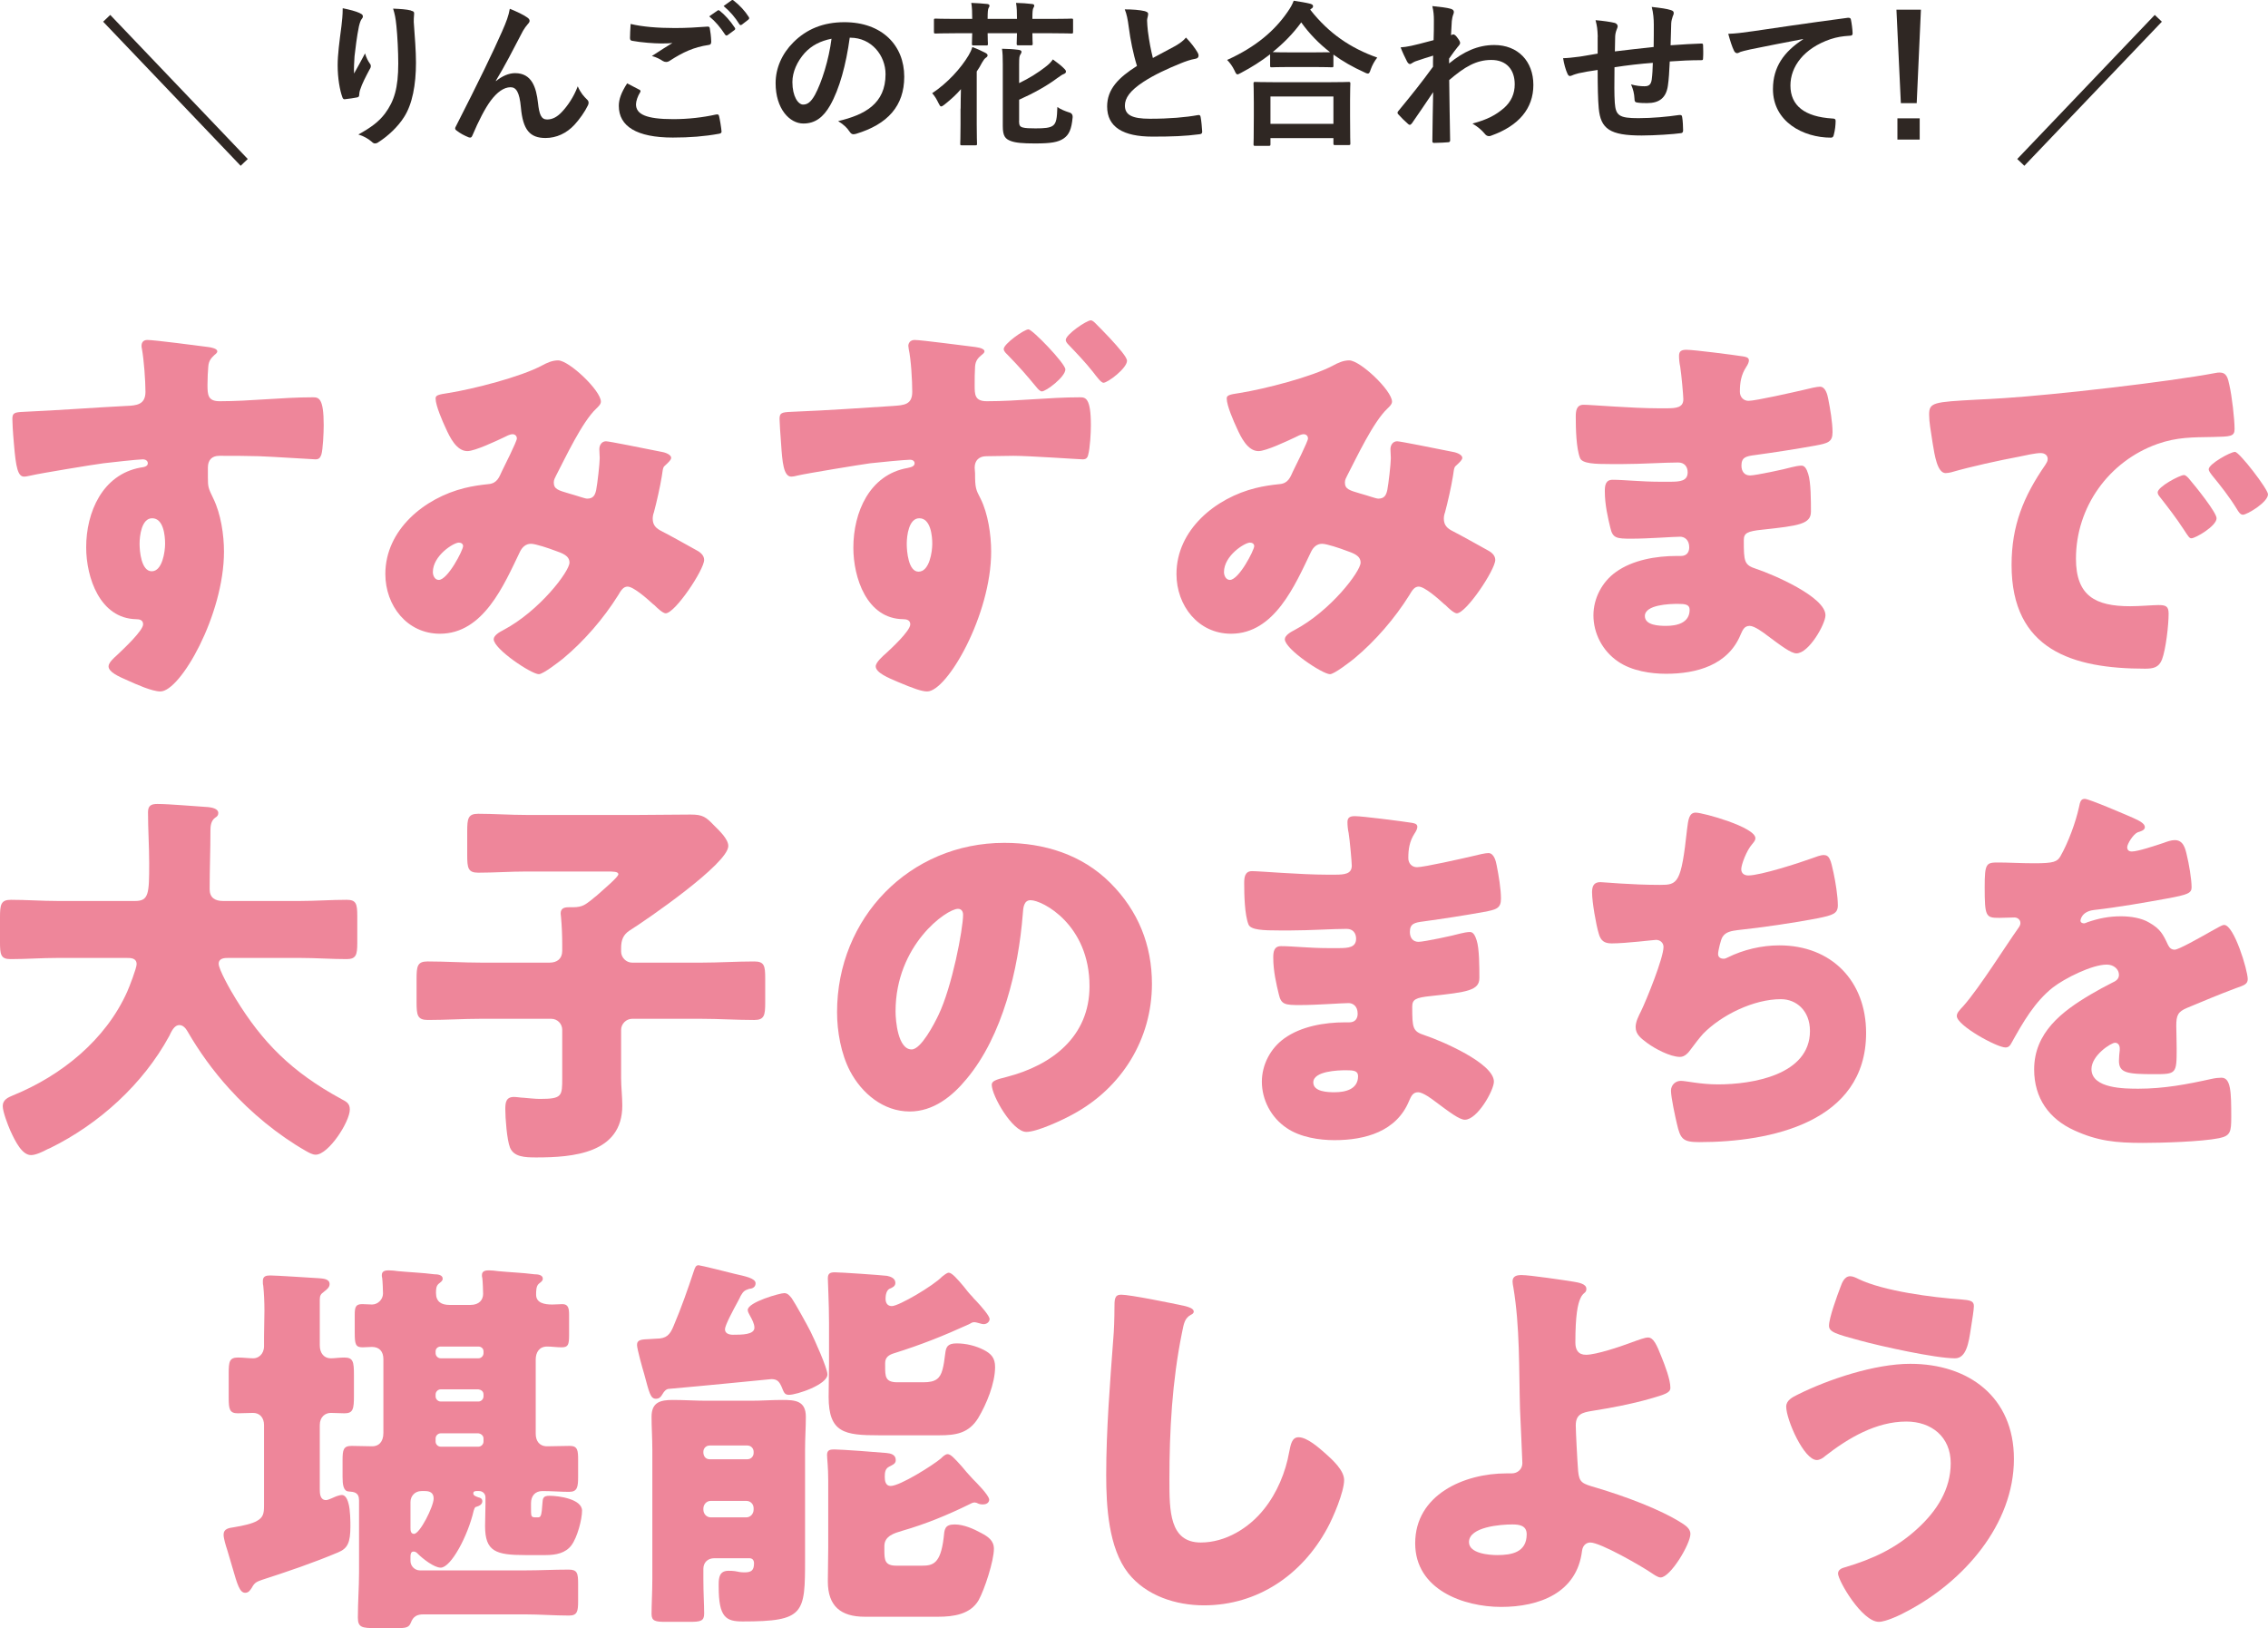 <?xml version="1.0" encoding="UTF-8"?>
<svg id="_レイヤー_1" data-name="レイヤー_1" xmlns="http://www.w3.org/2000/svg" version="1.1" viewBox="0 0 462.13 331.65">
  <!-- Generator: Adobe Illustrator 29.2.1, SVG Export Plug-In . SVG Version: 2.1.0 Build 116)  -->
  <defs>
    <style>
      .st0 {
        fill: #2f2723;
      }

      .st1 {
        fill: #ee869a;
      }

      .st2 {
        fill: none;
        stroke: #2f2723;
        stroke-miterlimit: 10;
        stroke-width: 2px;
      }
    </style>
  </defs>
  <g>
    <path class="st0" d="M73.33,2.7c.42.16.61.35.61.64,0,.19-.06.32-.22.51-.22.26-.38.7-.58,1.5-.45,2.18-.7,4.45-.9,6.11-.06,1.15-.16,2.37-.1,3.52.7-1.25,1.38-2.46,2.24-4.1.29.96.61,1.54.99,2.08.16.19.19.35.19.51,0,.26-.13.51-.32.8-.7,1.34-1.44,2.69-1.89,4.1-.1.29-.13.58-.16.96,0,.32-.13.45-.42.51-.38.1-1.76.29-2.56.38-.22.03-.38-.19-.45-.42-.51-1.38-.96-3.84-.96-6.5,0-2.14.35-4.77.77-7.97.13-1.12.26-2.21.26-3.65,1.44.29,2.66.61,3.49.99ZM83.73,2.16c.64.16.7.32.64.86-.06.45-.06,1.02-.06,1.47.22,3.04.45,5.95.45,8.26,0,4.54-.74,8.48-2.43,11.1-1.25,1.98-3.26,3.87-5.28,5.15-.22.16-.45.22-.64.22-.22,0-.42-.1-.67-.35-.7-.61-1.7-1.18-2.72-1.47,2.59-1.44,4.16-2.59,5.44-4.29,1.86-2.53,2.69-5.15,2.69-10.21,0-2.27-.16-5.6-.38-7.65-.16-1.57-.32-2.37-.67-3.49,1.41.06,2.72.13,3.65.38Z"/>
    <path class="st0" d="M101.05,16.53c1.28-1.06,2.66-1.63,3.9-1.63,3.46,0,4.32,2.98,4.67,6.05.26,2.34.64,3.39,1.86,3.39,1.15,0,2.11-.58,3.01-1.54,1.12-1.18,2.43-3.04,3.23-5.22.64,1.44,1.28,2.08,1.86,2.66.26.22.35.45.35.67,0,.19-.03.35-.13.54-.64,1.34-1.7,2.82-2.75,3.97-1.6,1.73-3.68,2.69-5.89,2.69-3.23,0-4.61-1.7-5.02-6.21-.29-3.2-.99-4.13-2.11-4.13-1.38,0-2.75,1.02-4.03,2.72-1.15,1.54-2.5,4.16-3.74,7.1-.19.45-.35.51-.77.38-.86-.35-1.73-.8-2.46-1.38-.19-.13-.29-.29-.29-.42s.06-.29.16-.45c4.67-9.15,7.62-15.26,9.38-19.26.93-2.11,1.34-3.23,1.6-4.67,1.5.61,2.72,1.18,3.58,1.79.29.19.45.42.45.67,0,.19-.13.42-.35.64-.38.42-.7.9-.99,1.38-2.05,3.94-3.78,7.3-5.54,10.18l.03.06Z"/>
    <path class="st0" d="M130.26,18.25c.29.16.32.32.16.58-.48.74-.83,1.79-.83,2.43,0,2.02,2.08,3.01,7.58,3.01,3.1,0,6.05-.35,8.67-.93.45-.1.61,0,.67.29.16.61.45,2.34.51,3.14.03.29-.16.42-.54.48-2.98.54-5.92.77-9.38.77-7.39,0-11.01-2.3-11.01-6.46,0-1.31.48-2.69,1.7-4.58.83.42,1.63.83,2.46,1.28ZM137.49,5.71c2.34,0,4.61-.13,6.66-.29.32-.03.45.1.48.35.13.74.26,1.63.29,2.72,0,.45-.16.64-.54.67-3.04.45-5.25,1.5-7.84,3.17-.26.19-.54.29-.8.29-.22,0-.45-.06-.67-.19-.64-.42-1.31-.77-2.24-1.02,1.66-1.09,3.07-1.98,4.19-2.66-.7.1-1.7.1-2.34.1-1.31,0-4.06-.19-5.89-.54-.29-.06-.42-.19-.42-.58,0-.77.06-1.7.13-2.85,2.43.58,5.5.83,8.99.83ZM146.2,2.16c.16-.13.29-.1.48.06.99.77,2.14,2.05,3.04,3.42.13.19.13.35-.1.51l-1.34.99c-.22.16-.38.13-.54-.1-.96-1.47-1.98-2.69-3.23-3.71l1.7-1.18ZM149.04.08c.19-.13.29-.1.48.06,1.18.9,2.34,2.18,3.04,3.3.13.19.16.38-.1.58l-1.28.99c-.26.19-.42.1-.54-.1-.86-1.38-1.89-2.59-3.2-3.68l1.6-1.15Z"/>
    <path class="st0" d="M173.14,7.69c-.74,5.44-2.08,10.43-4,13.79-1.38,2.4-3.04,3.68-5.44,3.68-2.82,0-5.66-3.01-5.66-8.22,0-3.07,1.31-6.02,3.62-8.32,2.69-2.69,6.08-4.1,10.4-4.1,7.68,0,12.19,4.74,12.19,11.1,0,5.95-3.36,9.7-9.85,11.65-.67.19-.96.06-1.38-.58-.35-.54-1.02-1.28-2.24-2.02,5.41-1.28,9.66-3.52,9.66-9.57,0-3.81-2.88-7.42-7.17-7.42h-.13ZM163.96,10.8c-1.54,1.73-2.5,3.87-2.5,5.92,0,2.94,1.18,4.58,2.18,4.58.83,0,1.54-.42,2.4-1.95,1.41-2.59,2.85-7.2,3.39-11.46-2.24.45-4.03,1.34-5.47,2.91Z"/>
    <path class="st0" d="M195.74,22.13c0-1.28.03-2.66.06-3.97-.9,1.06-1.98,2.05-3.3,3.1-.35.26-.54.42-.74.42-.16,0-.29-.19-.48-.58-.48-.99-.86-1.6-1.34-2.11,3.14-2.08,5.86-5.09,7.42-7.71.32-.54.54-.99.77-1.7,1.12.42,1.82.77,2.59,1.15.35.19.51.32.51.54s-.13.35-.38.51c-.22.16-.45.45-.74.96-.32.64-.7,1.25-1.09,1.82v10.78c0,2.53.06,3.74.06,3.94,0,.29-.03.32-.38.32h-2.69c-.32,0-.35-.03-.35-.32,0-.22.06-1.41.06-3.94v-3.23ZM198.1,3.85c0-1.28-.03-2.34-.19-3.26,1.18.03,2.27.13,3.23.22.29.03.48.13.48.35,0,.16-.06.29-.19.48-.13.22-.19.86-.19,2.05v.16h5.98v-.06c0-1.25-.03-2.27-.19-3.2,1.18.03,2.27.1,3.23.22.29.03.48.1.48.35,0,.16-.06.26-.19.48s-.19.83-.19,2.02v.19h3.97c2.85,0,3.81-.06,4-.06.29,0,.32.03.32.32v2.34c0,.35-.03.38-.32.38-.19,0-1.15-.06-4-.06h-3.97c0,1.31.06,1.95.06,2.11,0,.32-.03.35-.35.35h-2.56c-.32,0-.35-.03-.35-.35,0-.19.03-.8.06-2.11h-5.98c0,1.31.06,1.95.06,2.11,0,.35-.03.38-.35.38h-2.56c-.32,0-.35-.03-.35-.38,0-.16.03-.8.06-2.11h-3.42c-2.85,0-3.84.06-4.03.06-.32,0-.35-.03-.35-.38v-2.34c0-.29.03-.32.35-.32.19,0,1.18.06,4.03.06h3.42ZM207.64,24.62c0,.93.19,1.18.74,1.34.54.16,1.47.19,2.62.19,1.82,0,2.91-.1,3.52-.54.74-.51.86-1.6.93-3.81.67.48,1.57.83,2.37,1.09q.8.19.74,1.02c-.22,2.43-.74,3.55-1.82,4.29-1.12.77-2.62,1.02-5.82,1.02-2.56,0-4-.13-4.99-.51-1.06-.42-1.6-.93-1.6-3.01v-12.67c0-1.38-.03-2.24-.16-3.1,1.25.03,2.14.06,3.36.22.42.06.61.19.61.38,0,.26-.1.35-.26.64s-.22.54-.22,1.95v3.81c2.05-.99,3.9-2.14,5.44-3.36.67-.51,1.09-.96,1.44-1.47,1.02.74,1.79,1.34,2.37,1.95.22.22.29.35.29.54,0,.22-.13.35-.42.48-.35.13-.58.29-1.38.86-2.05,1.54-4.8,3.07-7.74,4.38v4.29Z"/>
    <path class="st0" d="M233.37,2.32c.38.1.58.26.58.51,0,.45-.22.9-.22,1.34,0,.64.1,1.41.16,2.14.29,2.24.61,3.84,1.02,5.5,1.6-.86,2.75-1.47,4.54-2.43.93-.54,1.7-1.09,2.21-1.73,1.02,1.06,1.86,2.18,2.34,3.01.13.19.22.45.22.67,0,.32-.19.58-.64.64-.96.16-2.05.54-3.07.96-2.75,1.12-5.31,2.3-7.52,3.74-2.78,1.82-3.78,3.33-3.78,4.83,0,1.89,1.41,2.69,5.09,2.69,4.03,0,7.3-.29,9.76-.74.35-.06.51,0,.58.38.16.86.26,2.02.32,2.98.03.35-.19.51-.58.54-2.91.38-5.47.48-9.54.48-6.05,0-9.25-1.98-9.25-6.14,0-3.55,2.34-5.89,6.08-8.26-.77-2.46-1.34-5.34-1.66-7.81-.22-1.7-.45-2.82-.83-3.71,1.54,0,3.01.1,4.19.38Z"/>
    <path class="st0" d="M258.81,11.05c-1.86,1.44-3.84,2.69-5.92,3.78-.38.19-.58.32-.74.32-.22,0-.35-.22-.61-.8-.42-.86-.93-1.57-1.5-2.14,5.89-2.66,9.7-5.98,12.32-9.79.58-.83.93-1.44,1.25-2.27,1.25.19,2.43.38,3.36.61.38.13.58.22.58.51,0,.16-.06.32-.32.48-.1.06-.19.13-.26.22,3.81,4.86,8.25,7.84,13.66,9.76-.54.67-1.02,1.54-1.34,2.43-.19.61-.32.83-.58.83-.16,0-.42-.1-.77-.29-2.27-1.02-4.35-2.21-6.24-3.58v2.24c0,.32-.03.35-.35.35-.19,0-1.06-.06-3.62-.06h-4.96c-2.56,0-3.39.06-3.62.06-.32,0-.35-.03-.35-.35v-2.3ZM255.77,29.71c-.32,0-.35-.03-.35-.35,0-.19.06-1.06.06-5.7v-2.75c0-2.75-.06-3.68-.06-3.87,0-.32.03-.35.35-.35.19,0,1.31.06,4.38.06h10.24c3.07,0,4.19-.06,4.38-.06.35,0,.38.03.38.35,0,.19-.06,1.12-.06,3.39v3.14c0,4.61.06,5.47.06,5.63,0,.32-.03.35-.38.35h-2.72c-.32,0-.35-.03-.35-.35v-1.06h-12.83v1.22c0,.32-.03.35-.38.35h-2.72ZM258.87,25.23h12.83v-5.57h-12.83v5.57ZM267.73,10.67c1.89,0,2.85-.03,3.3-.03-2.3-1.76-4.26-3.81-5.89-6.08-1.66,2.3-3.65,4.29-5.82,6.05.38.03,1.28.06,3.46.06h4.96Z"/>
    <path class="st0" d="M295.29,12.91c2.88-2.37,5.82-3.74,9.18-3.74,4.83,0,7.97,3.3,7.97,8.13s-3.01,8.32-8.51,10.3c-.19.1-.38.13-.54.13-.32,0-.61-.16-.83-.45-.67-.8-1.41-1.44-2.53-2.11,3.1-.83,4.74-1.73,6.43-3.17,1.47-1.31,2.18-2.91,2.18-4.83,0-3.01-1.7-4.96-4.77-4.96s-5.44,1.41-8.58,4.1c.03,4.1.13,7.97.19,12.29,0,.26-.16.38-.42.38-.35.03-1.79.13-2.85.13-.29,0-.38-.13-.35-.45.03-3.26.1-6.62.16-9.89-1.54,2.3-3.14,4.64-4.32,6.34-.16.19-.29.32-.45.32-.1,0-.22-.06-.35-.19-.74-.64-1.34-1.25-1.95-1.92-.13-.1-.19-.22-.19-.35s.06-.26.19-.38c2.82-3.42,4.64-5.7,7.04-8.99,0-.8,0-1.66.03-2.27-.93.29-2.43.74-3.65,1.18-.54.22-.86.54-1.06.54-.22,0-.45-.19-.64-.58-.38-.74-.86-1.73-1.28-2.82.77-.06,1.25-.13,2.18-.32.83-.19,2.08-.48,4.54-1.15.06-1.38.06-2.78.06-4.16,0-.8-.06-1.73-.32-2.78,1.86.19,2.91.32,3.71.54.67.19.8.54.58,1.12-.16.38-.26.86-.32,1.38-.03.77-.1,1.5-.16,2.88.1-.03.16-.06.26-.1.06-.03.16-.06.22-.06.22,0,.58.32.86.74.38.51.51.77.51.99s-.06.35-.54.9c-.45.58-.93,1.18-1.7,2.3v.99Z"/>
    <path class="st0" d="M325.56,7.5c-.06-1.63-.13-2.14-.45-3.39,1.6.13,3.04.35,3.84.54.35.06.67.38.67.67,0,.22-.1.45-.19.67-.19.48-.29.9-.32,1.41-.03.77-.03,1.98-.06,3.07,2.21-.29,5.6-.64,7.9-.9.03-1.6.03-3.33.03-4.51s-.1-2.43-.42-3.65c1.95.22,3.07.38,3.87.64.45.13.61.29.61.61,0,.26-.13.51-.19.64-.16.51-.29.9-.32,1.44-.06,1.73-.1,2.98-.13,4.48,2.59-.19,4.51-.29,6.24-.35.26,0,.38.03.38.32.03.86.06,1.76,0,2.62,0,.42-.06.45-.42.45-2.11,0-4.26.1-6.37.26-.1,2.11-.19,3.68-.38,4.93-.35,2.5-1.79,3.55-4.19,3.55-.58,0-1.31,0-1.98-.1-.51-.03-.64-.26-.64-.83-.06-1.06-.26-1.86-.7-2.88,1.06.29,1.92.38,2.72.38.86,0,1.34-.26,1.5-1.38.13-.99.19-2.14.22-3.39-2.56.19-5.34.51-7.81.9-.03,3.49-.06,5.41.06,7.23.19,2.62.9,3.14,4.8,3.14,2.85,0,5.92-.29,8.29-.64.48-.03.58.03.64.42.13.67.19,2.08.19,2.69,0,.38-.13.54-.42.58-1.47.22-5.44.48-8.03.48-6.46,0-8.35-1.34-8.74-5.54-.16-1.73-.22-4.42-.22-7.81-1.63.22-2.66.42-3.87.67-.35.1-.86.22-1.44.48-.42.19-.64.06-.83-.35-.38-.8-.74-2.11-.9-3.2.67,0,2.05-.13,3.42-.32.9-.13,2.43-.42,3.62-.61v-3.42Z"/>
    <path class="st0" d="M367.41,7.95c-3.9.74-7.33,1.41-10.75,2.11-1.22.29-1.54.35-2.02.51-.22.1-.45.26-.7.26-.22,0-.48-.19-.61-.48-.42-.86-.77-1.98-1.18-3.46,1.63-.06,2.59-.19,5.09-.54,3.94-.58,10.97-1.63,19.23-2.72.48-.06.64.13.67.35.16.74.32,1.92.35,2.82,0,.38-.19.48-.61.48-1.5.1-2.53.26-3.9.7-5.44,1.86-8.16,5.6-8.16,9.44,0,4.13,2.94,6.37,8.51,6.72.51,0,.7.13.7.48,0,.83-.13,1.95-.35,2.75-.1.48-.22.67-.61.67-5.63,0-11.81-3.23-11.81-9.89,0-4.54,2.27-7.62,6.14-10.14v-.06Z"/>
    <path class="st0" d="M390.55,21.01h-3.23l-.9-19.04h4.99l-.86,19.04ZM391.16,24.11v4.32h-4.54v-4.32h4.54Z"/>
  </g>
  <g>
    <path class="st1" d="M42.44,70.69c.64.08,1.84.32,1.84.88,0,.24-.24.48-.56.72-.48.48-1.2,1.04-1.28,2.4-.08.8-.16,2.48-.16,3.68,0,2.08.08,3.36,2.48,3.36,6.32,0,12.64-.8,18.96-.8,1.2,0,2.24.08,2.24,5.68,0,1.52-.16,4.96-.48,6-.24.64-.48.96-1.2.96-.4,0-9.04-.56-11.52-.64-2.64-.08-5.36-.08-8.08-.08-1.52,0-2.32.88-2.32,2.4v1.92c0,2.08.08,2.24,1.12,4.4,1.52,3.12,2.16,7.36,2.16,10.8,0,12.88-8.88,28.48-12.96,28.48-1.68,0-4.88-1.44-6.48-2.16-2.24-.96-4.08-1.84-4.08-2.96,0-.72,1.04-1.68,1.68-2.24,1.52-1.44,5.36-5.04,5.36-6.32,0-.88-.72-1.04-1.44-1.04-7.36-.16-10.16-8.48-10.16-14.64,0-7.12,3.28-14.8,11.04-16.24.56-.08,1.52-.16,1.52-.88,0-.4-.32-.8-1.04-.8-.88,0-6.72.64-8,.8-1.92.24-13.12,2.08-14.72,2.48-.48.08-1.04.24-1.44.24-1.28,0-1.68-1.84-2.08-6.64-.24-2.64-.32-4.48-.32-5.12,0-1.2.4-1.36,2.32-1.44,7.28-.32,14.48-.88,20.88-1.2,2.08-.08,3.92-.24,3.92-2.88,0-2.24-.32-6.56-.72-8.72-.08-.32-.08-.48-.08-.64,0-.56.24-1.2,1.2-1.2,1.44,0,10.56,1.2,12.4,1.44ZM28.44,110.77c0,1.44.32,5.6,2.48,5.6s2.72-4,2.72-5.6c0-1.68-.32-5.2-2.64-5.2-2.16,0-2.56,3.6-2.56,5.2Z"/>
    <path class="st1" d="M91.4,80.05c5.04-.8,14.72-3.28,19.04-5.6,1.04-.56,2.08-1.04,3.28-1.04,2.24,0,8.72,6.16,8.72,8.4,0,.56-.56,1.04-.96,1.44-2.88,2.72-6.24,9.92-8.16,13.6-.24.48-.48.88-.48,1.44,0,1.36.96,1.6,3.12,2.24,1.76.48,3.2,1.04,3.68,1.04,1.2,0,1.6-.64,1.84-1.76.24-1.2.72-5.36.72-6.48,0-.64-.08-1.2-.08-1.84,0-.8.48-1.6,1.36-1.6.64,0,7.36,1.36,11.36,2.16.96.16,1.92.64,1.92,1.2,0,.4-.4.8-1.36,1.68-.4.32-.4,1.36-.56,2.16-.32,2-1.04,5.2-1.6,7.28-.16.4-.24.88-.24,1.28,0,1.36.72,2,1.84,2.56,2.32,1.2,4.56,2.48,6.88,3.76.8.4,1.76,1.04,1.76,2.08,0,2-5.92,10.88-7.84,10.88-.56,0-1.68-1.04-2.32-1.68-.24-.16-.4-.32-.48-.4-.96-.88-3.76-3.36-4.96-3.36-.88,0-1.36.8-1.92,1.76-2.96,4.72-6.88,9.28-11.2,12.88-.8.64-4.08,3.2-4.96,3.2-1.52,0-9.2-5.12-9.2-7.12,0-.8,1.28-1.52,1.92-1.84,7.44-3.92,13.52-12,13.52-13.76,0-1.44-1.44-1.92-3.04-2.48-1.04-.4-3.84-1.36-4.8-1.36-1.04,0-1.76.64-2.24,1.6-3.28,6.8-7.44,16.72-16.32,16.72-6.72,0-11.12-5.76-11.12-12.16,0-9.04,8-15.52,16.16-17.52,1.6-.4,3.28-.64,4.88-.8,1.76-.16,2.16-1.44,2.72-2.64.48-.96,3.04-6.08,3.04-6.64s-.4-.88-.88-.88c-.56,0-1.28.4-1.76.64-1.52.72-5.92,2.8-7.44,2.8-2.24,0-3.6-2.88-4.4-4.64-.64-1.36-2.08-4.64-2.08-6.08,0-.64.48-.8,2.64-1.12ZM93.48,110.53c-1.04,0-5.28,2.64-5.28,6,0,.72.4,1.6,1.2,1.6,1.84,0,4.96-6.08,4.96-6.88,0-.48-.4-.72-.88-.72Z"/>
    <path class="st1" d="M198.76,70.69c1.2.16,1.84.48,1.84.88,0,.24-.24.48-.56.72-.56.48-1.28,1.04-1.36,2.4-.08,1.28-.08,2.48-.08,3.76,0,1.92,0,3.28,2.48,3.28,6.32,0,12.64-.8,18.96-.8,1.12,0,2.24.08,2.24,5.68,0,1.52-.16,4.64-.56,6.08-.16.64-.48.88-1.12.88s-10.88-.72-14.08-.72c-1.76,0-3.76.08-5.52.08-1.52,0-2.4.88-2.4,2.32,0,.4.08.8.08,1.12,0,3.04.16,3.36,1.12,5.2,1.52,3.04,2.16,7.36,2.16,10.8,0,12.88-8.96,28.48-13.04,28.48-1.12,0-2.88-.64-5.92-1.92-2.08-.88-4.56-1.92-4.56-3.2,0-.8,1.44-2.08,2.08-2.64,1.04-.96,4.96-4.56,4.96-5.92,0-.88-.8-1.04-1.44-1.04-7.44-.08-10.16-8.48-10.16-14.56,0-7.2,3.28-14.88,11.04-16.24.72-.16,1.44-.32,1.44-.96,0-.4-.32-.72-.96-.72-.96,0-6.72.56-8.08.72-1.84.24-13.04,2.08-14.72,2.48-.64.16-1.04.24-1.36.24-1.6,0-1.84-3.04-2.08-6.64-.16-2.16-.32-4.4-.32-5.12,0-1.2.4-1.36,2.4-1.44,8-.32,14.4-.8,20.8-1.2,2.16-.16,3.84-.24,3.84-2.88,0-2.24-.24-6.56-.72-8.72,0-.24-.08-.48-.08-.64,0-.48.32-1.2,1.28-1.2,1.36,0,10.32,1.2,12.4,1.44ZM184.76,110.77c0,1.52.32,5.68,2.4,5.68,2.24,0,2.8-4.08,2.8-5.68s-.32-5.2-2.64-5.2c-2.16,0-2.56,3.6-2.56,5.2ZM217.08,75.25c0,1.52-3.92,4.48-4.8,4.48-.32,0-.8-.48-1.04-.8-2.32-2.8-3.44-4.08-5.92-6.64-.32-.32-.8-.72-.8-1.2,0-1.04,4.16-4,5.04-4,.8,0,7.52,6.96,7.52,8.16ZM223.08,65.73c.8.8,1.92,1.92,3.04,3.12,1.92,2.08,3.52,3.92,3.52,4.64,0,1.52-3.92,4.48-4.8,4.48-.48,0-1.36-1.2-2.16-2.24-1.52-1.92-3.28-3.76-5.04-5.6-.32-.32-.48-.64-.48-.88,0-1.12,4.24-4,5.12-4,.16,0,.48.16.8.48Z"/>
    <path class="st1" d="M252.6,80.05c5.04-.8,14.72-3.28,19.04-5.6,1.04-.56,2.08-1.04,3.28-1.04,2.24,0,8.72,6.16,8.72,8.4,0,.56-.56,1.04-.96,1.44-2.88,2.72-6.24,9.92-8.16,13.6-.24.48-.48.88-.48,1.44,0,1.36.96,1.6,3.12,2.24,1.76.48,3.2,1.04,3.68,1.04,1.2,0,1.6-.64,1.84-1.76.24-1.2.72-5.36.72-6.48,0-.64-.08-1.2-.08-1.84,0-.8.48-1.6,1.36-1.6.64,0,7.36,1.36,11.36,2.16.96.16,1.92.64,1.92,1.2,0,.4-.4.8-1.36,1.68-.4.32-.4,1.36-.56,2.16-.32,2-1.04,5.2-1.6,7.28-.16.4-.24.88-.24,1.28,0,1.36.72,2,1.84,2.56,2.32,1.2,4.56,2.48,6.88,3.76.8.4,1.76,1.04,1.76,2.08,0,2-5.92,10.88-7.84,10.88-.56,0-1.68-1.04-2.32-1.68-.24-.16-.4-.32-.48-.4-.96-.88-3.76-3.36-4.96-3.36-.88,0-1.36.8-1.92,1.76-2.96,4.72-6.88,9.28-11.2,12.88-.8.64-4.08,3.2-4.96,3.2-1.52,0-9.2-5.12-9.2-7.12,0-.8,1.28-1.52,1.92-1.84,7.44-3.92,13.52-12,13.52-13.76,0-1.44-1.44-1.92-3.04-2.48-1.04-.4-3.84-1.36-4.8-1.36-1.04,0-1.76.64-2.24,1.6-3.28,6.8-7.44,16.72-16.32,16.72-6.72,0-11.12-5.76-11.12-12.16,0-9.04,8-15.52,16.16-17.52,1.6-.4,3.28-.64,4.88-.8,1.76-.16,2.16-1.44,2.72-2.64.48-.96,3.04-6.08,3.04-6.64s-.4-.88-.88-.88c-.56,0-1.28.4-1.76.64-1.52.72-5.92,2.8-7.44,2.8-2.24,0-3.6-2.88-4.4-4.64-.64-1.36-2.08-4.64-2.08-6.08,0-.64.48-.8,2.64-1.12ZM254.68,110.53c-1.04,0-5.28,2.64-5.28,6,0,.72.4,1.6,1.2,1.6,1.84,0,4.96-6.08,4.96-6.88,0-.48-.4-.72-.88-.72Z"/>
    <path class="st1" d="M355.24,72.61c.4.08,1.12.16,1.12.8,0,.4-.24.88-.56,1.36-1.04,1.6-1.28,3.2-1.28,5.04,0,1.04.72,1.84,1.76,1.84,1.44,0,9.2-1.76,11.28-2.24,1.28-.32,2.64-.64,3.28-.64,1.12,0,1.52,1.6,1.68,2.48.4,2,.88,4.8.88,6.8s-.96,2.24-3.52,2.72c-4,.72-8.16,1.36-12.24,1.92-1.92.24-2.8.48-2.8,2.16,0,1.12.56,2,1.76,2,1.12,0,7.12-1.28,8.48-1.68.64-.16,1.44-.32,2-.32.64,0,1.04.64,1.36,1.68.56,1.68.56,5.52.56,7.68,0,2.56-2.48,2.88-9.84,3.68-3.2.32-3.84.72-3.84,2.16,0,4.4.08,5.04,2.56,5.84,3.36,1.12,14.08,5.68,14.08,9.44,0,1.76-3.36,7.76-5.92,7.76-1.12,0-3.2-1.6-6-3.68-.72-.56-2.56-1.92-3.52-1.92-1.12,0-1.44.88-1.84,1.76-2.56,6.24-8.96,8-15.2,8-3.04,0-6.96-.56-9.76-2.48-3.2-2.16-5.04-5.76-5.04-9.44,0-3.44,1.76-6.8,4.56-8.8,3.44-2.48,8.24-3.28,12.4-3.28h.88c1.12,0,1.68-.72,1.68-1.76,0-1.6-1.04-2.16-1.84-2.16-1.44,0-6.4.4-9.92.4-3.04,0-3.84-.08-4.32-2.24-.48-2-1.12-4.64-1.12-7.44,0-1.2.16-2.32,1.6-2.32,2.32,0,5.76.4,9.6.4h2.16c2,0,3.52-.16,3.52-1.92,0-1.12-.64-2-1.92-2-2.72,0-7.6.32-11.36.32h-2.4c-3.2,0-5.76-.08-6.24-1.2-.8-2-.88-6.08-.88-8.4,0-1.12.08-2.48,1.6-2.48s9.92.72,15.2.72h1.76c1.92,0,3.36-.16,3.36-1.84,0-.72-.4-5.2-.64-6.64-.16-.72-.24-1.52-.24-2.24,0-.96.56-1.2,1.52-1.2,1.52,0,9.6,1.04,11.6,1.36ZM335.16,125.49c0,1.92,2.96,2,4.32,2,2.16,0,4.8-.56,4.8-3.28,0-1.12-.96-1.2-2.48-1.2-1.6,0-6.64.16-6.64,2.48Z"/>
    <path class="st1" d="M393.08,84.45c0-2.48.88-2.56,9.68-3.04,1.6-.08,3.44-.16,5.68-.32,10.08-.64,33.28-3.28,43.04-5.12.32-.08.56-.08.8-.08,1.44,0,1.68,1.12,2,2.64.48,2.08,1.04,6.8,1.04,8.88,0,1.52-.88,1.52-4.32,1.6-4.24.08-7.36,0-11.44,1.44-9.84,3.52-16.56,12.8-16.56,23.36,0,7.6,4,9.68,11.04,9.68,2,0,4.64-.24,5.76-.24,1.52,0,2.08.24,2.08,1.76,0,2.32-.56,7.28-1.36,9.36-.64,1.6-1.76,1.84-3.44,1.84-14.8,0-27.2-3.84-27.2-21.12,0-8,2.4-13.92,6.88-20.4.24-.4.48-.72.48-1.2,0-.72-.56-1.2-1.44-1.2-1.04,0-3.2.48-4.32.72-4.24.8-9.76,2-13.92,3.2-.32.08-.8.16-1.12.16-1.68,0-2.24-3.6-2.64-6.08-.4-2.72-.72-4.24-.72-5.84ZM446.21,97.73c1.04,1.2,5.44,6.64,5.44,7.84,0,1.6-4.32,4.08-5.12,4.08-.4,0-.56-.24-1.6-1.84-1.52-2.32-3.12-4.4-4.88-6.64-.32-.4-.4-.64-.4-.88,0-1.12,4.48-3.52,5.36-3.52.4,0,.88.56,1.2.96ZM462.13,100.69c0,1.6-4.24,4.16-5.12,4.16-.56,0-.96-.72-1.2-1.12-1.52-2.48-3.28-4.72-5.12-6.96-.24-.32-.64-.8-.64-1.2,0-1.04,4.4-3.52,5.36-3.52.88,0,6.72,7.6,6.72,8.64Z"/>
    <path class="st1" d="M42.88,169.21c0,4-.16,7.92-.16,11.92,0,1.76,1.12,2.4,2.72,2.4h15.68c3.12,0,6.32-.24,9.52-.24,1.92,0,2.16.8,2.16,3.28v5.52c0,2.4-.24,3.28-2.16,3.28-3.12,0-6.32-.24-9.52-.24h-14.56c-.72,0-2,0-2,1.2,0,1.12,2.32,5.28,3.52,7.2,5.36,8.72,11.28,14.8,21.44,20.32,1.04.56,1.76.88,1.76,2.16,0,2.48-4.32,9.2-6.96,9.2-.64,0-1.36-.4-1.92-.72-5.76-3.28-11.28-7.84-15.68-12.72-3.28-3.6-6.16-7.6-8.56-11.76-.32-.56-.88-1.2-1.6-1.2-1.12,0-1.68,1.44-2.08,2.24-5.36,9.84-14.32,17.92-24.24,22.8-.16.08-.4.16-.56.24-1.04.56-2.4,1.2-3.36,1.2-1.76,0-3.12-2.56-4.24-5.04-.48-1.12-1.52-3.76-1.52-4.96,0-1.28,1.12-1.76,2.08-2.16,9.84-4,18.88-11.28,23.28-21.12.4-.88,1.92-4.8,1.92-5.6,0-1.28-1.2-1.28-2.08-1.28h-14c-3.2,0-6.4.24-9.6.24-2,0-2.16-.88-2.16-3.52v-4.88c0-2.72.16-3.68,2.24-3.68,3.12,0,6.32.24,9.52.24h15.76c2.8,0,2.88-1.44,2.88-7.68,0-3.44-.24-6.88-.24-10.4,0-1.36.64-1.68,1.92-1.68,2.48,0,7.68.48,10.4.64.72.08,2,.32,2,1.2,0,.48-.24.72-.64.96-.88.64-.96,1.76-.96,2.64Z"/>
    <path class="st1" d="M126.56,193.85c0,1.2,1.04,2.24,2.24,2.24h14.08c3.6,0,7.2-.24,10.8-.24,2.08,0,2.24.88,2.24,3.52v4.8c0,2.64-.16,3.6-2.24,3.6-3.6,0-7.2-.24-10.8-.24h-14.08c-1.2,0-2.24,1.04-2.24,2.24v9.84c0,1.84.24,3.76.24,5.6,0,9.76-10.08,10.56-17.52,10.56-2.32,0-4.56-.08-5.36-2-.64-1.6-.96-6.08-.96-7.84,0-1.36.16-2.48,1.76-2.48.56,0,1.44.16,1.92.16,1.04.08,2.32.24,3.36.24,4.56,0,4.56-.56,4.56-4.32v-9.76c0-1.2-.96-2.24-2.24-2.24h-14.32c-3.6,0-7.2.24-10.8.24-2.16,0-2.32-.96-2.32-3.68v-4.64c0-2.64.16-3.6,2.24-3.6,3.6,0,7.28.24,10.88.24h14c1.52,0,2.56-.8,2.56-2.4v-1.36c0-1.68-.08-3.76-.24-5.44,0-.24-.08-.56-.08-.8,0-1.12.8-1.28,1.68-1.28h.8c2.08,0,2.64-.64,3.92-1.6.16-.16.48-.4.88-.72,1.52-1.36,4.48-3.84,4.48-4.4s-1.04-.56-2.32-.56h-16.4c-3.28,0-6.56.24-9.84.24-2.08,0-2.24-.96-2.24-3.6v-4.8c0-2.64.16-3.6,2.24-3.6,3.12,0,6.48.24,9.84.24h22.72c3.6,0,7.12-.08,10.72-.08,2.48,0,3.12.48,4.8,2.24.96.96,2.88,2.72,2.88,4.16,0,3.6-16.64,15.04-20.08,17.2-1.36.88-1.76,2-1.76,3.6v.72Z"/>
    <path class="st1" d="M226.24,179.85c5.68,5.68,8.48,12.64,8.48,20.56,0,11.28-6.16,21.2-16.08,26.56-2,1.12-7.28,3.6-9.52,3.6-2.8,0-7.04-7.36-7.04-9.6,0-.72.72-1.04,3.04-1.6,9.28-2.4,16.88-8.24,16.88-18.48,0-12.56-9.6-17.52-12-17.52-1.36,0-1.52,1.44-1.6,2.88-.88,11.12-4.08,24.72-11.44,33.52-2.96,3.6-6.8,6.64-11.6,6.64-5.36,0-9.76-3.68-12.16-8.24-1.84-3.52-2.64-8.08-2.64-12,0-19.2,14.8-34.48,34.08-34.48,8.16,0,15.84,2.4,21.6,8.16ZM182.48,206.01c0,1.92.48,7.76,3.28,7.76,1.92,0,4.64-5.28,5.44-6.96,2.8-5.76,5.04-17.6,5.04-20.48,0-.64-.32-1.2-1.04-1.2-2.32,0-12.72,7.36-12.72,20.88Z"/>
    <path class="st1" d="M287.68,167.61c.4.08,1.12.16,1.12.8,0,.4-.24.88-.56,1.36-1.04,1.6-1.28,3.2-1.28,5.04,0,1.04.72,1.84,1.76,1.84,1.44,0,9.2-1.76,11.28-2.24,1.28-.32,2.64-.64,3.28-.64,1.12,0,1.52,1.6,1.68,2.48.4,2,.88,4.8.88,6.8s-.96,2.24-3.52,2.72c-4,.72-8.16,1.36-12.24,1.92-1.92.24-2.8.48-2.8,2.16,0,1.12.56,2,1.76,2,1.12,0,7.12-1.28,8.48-1.68.64-.16,1.44-.32,2-.32.64,0,1.04.64,1.36,1.68.56,1.68.56,5.52.56,7.68,0,2.56-2.48,2.88-9.84,3.68-3.2.32-3.84.72-3.84,2.16,0,4.4.08,5.04,2.56,5.84,3.36,1.12,14.08,5.68,14.08,9.44,0,1.76-3.36,7.76-5.92,7.76-1.12,0-3.2-1.6-6-3.68-.72-.56-2.56-1.92-3.52-1.92-1.12,0-1.44.88-1.84,1.76-2.56,6.24-8.96,8-15.2,8-3.04,0-6.96-.56-9.76-2.48-3.2-2.16-5.04-5.76-5.04-9.44,0-3.44,1.76-6.8,4.56-8.8,3.44-2.48,8.24-3.28,12.4-3.28h.88c1.12,0,1.68-.72,1.68-1.76,0-1.6-1.04-2.16-1.84-2.16-1.44,0-6.4.4-9.92.4-3.04,0-3.84-.08-4.32-2.24-.48-2-1.12-4.64-1.12-7.44,0-1.2.16-2.32,1.6-2.32,2.32,0,5.76.4,9.6.4h2.16c2,0,3.52-.16,3.52-1.92,0-1.12-.64-2-1.92-2-2.72,0-7.6.32-11.36.32h-2.4c-3.2,0-5.76-.08-6.24-1.2-.8-2-.88-6.08-.88-8.4,0-1.12.08-2.48,1.6-2.48s9.92.72,15.2.72h1.76c1.92,0,3.36-.16,3.36-1.84,0-.72-.4-5.2-.64-6.64-.16-.72-.24-1.52-.24-2.24,0-.96.56-1.2,1.52-1.2,1.52,0,9.6,1.04,11.6,1.36ZM267.6,220.49c0,1.92,2.96,2,4.32,2,2.16,0,4.8-.56,4.8-3.28,0-1.12-.96-1.2-2.48-1.2-1.6,0-6.64.16-6.64,2.48Z"/>
    <path class="st1" d="M357.68,170.73c0,.48-.32.8-.64,1.2-1.2,1.36-2.24,4.24-2.24,5.12s.64,1.28,1.44,1.28c2.48,0,10.4-2.56,13.04-3.52.64-.24,1.68-.64,2.32-.64,1.2,0,1.44,1.04,2,3.6.4,1.84.88,4.8.88,6.64,0,1.68-.96,2-4.08,2.64-4.48.88-11.6,1.92-16.24,2.4-1.2.16-2.56.32-3.2,1.44-.32.48-.88,2.8-.88,3.44s.48.96,1.12.96c.32,0,.48-.08.8-.24,3.2-1.6,6.96-2.48,10.56-2.48,10.64,0,17.68,7.28,17.68,17.84,0,18.24-19.52,22.24-34,22.24-3.36,0-3.84-.64-4.56-3.76-.32-1.36-1.2-5.36-1.2-6.72,0-1.12.88-2,2-2s3.92.72,7.6.72c6.96,0,18.72-1.92,18.72-10.88,0-4.16-2.8-6.48-5.92-6.48-5.52,0-12.08,3.2-15.84,7.04-.8.88-1.76,2.16-2.48,3.12-.56.8-1.28,1.6-2.24,1.6-2,0-5.12-1.68-6.64-2.8-1.28-.96-2.4-1.76-2.4-3.28,0-1.12.64-2.32,1.12-3.28,1.12-2.32,4.56-10.8,4.56-13.04,0-.88-.72-1.44-1.52-1.44-.4,0-6.16.72-9.04.72-1.52,0-2.24-.56-2.64-2-.56-1.84-1.36-6.48-1.36-8.4,0-1.2.32-2.08,1.68-2.08.64,0,6.24.56,12.16.56,3.6,0,4.32-.24,5.52-11.36.24-1.92.4-3.36,1.76-3.36,1.52,0,12.16,2.96,12.16,5.2Z"/>
    <path class="st1" d="M434.56,166.57c1.44.64,2.48,1.2,2.48,1.92,0,.64-.88.88-1.44,1.04-.96.4-2.16,2.4-2.16,3.04s.4.88.96.88c1.2,0,4.8-1.2,6.48-1.76.64-.24,1.52-.56,2.24-.56,1.76,0,2.16,1.68,2.48,3.12.4,1.6.96,4.8.96,6.48,0,1.2-.72,1.52-5.12,2.32-4.4.8-9.84,1.76-14.8,2.32-2.56.32-2.72,2.08-2.72,2.16,0,.4.4.56.72.56.16,0,.56-.16.72-.24,2.32-.8,4.4-1.2,6.8-1.2,1.92,0,4.16.32,5.76,1.28,2.24,1.28,2.8,2.32,3.84,4.56.32.64.72.96,1.36.96.8,0,5.04-2.4,7.44-3.76.72-.4,1.28-.72,1.6-.88.32-.16.72-.4,1.04-.4,2,0,4.8,9.2,4.8,11.04,0,1.04-.8,1.28-2.4,1.84-3.84,1.44-6.24,2.48-9.92,4-1.92.8-2.24,1.52-2.24,3.68,0,.96.08,2.88.08,4.64,0,5.12-.08,5.2-4.56,5.2-5.52,0-7.2-.24-7.2-2.72,0-.72.08-1.44.16-2.16v-.4c0-.56-.32-1.12-.96-1.12-.8,0-4.8,2.56-4.8,5.36,0,4,6.8,4,9.6,4,5.12,0,9.84-.88,14.88-2,.72-.16,1.44-.24,2-.24,1.92,0,2,2.88,2,8,0,3.04-.16,3.84-2.48,4.32-3.6.72-11.6.96-15.52.96-5.6,0-9.28-.4-14-2.56-5.12-2.32-8.16-6.56-8.16-12.4,0-7.52,5.68-11.84,11.52-15.28,1.36-.8,2.96-1.68,4.4-2.4.72-.32,1.36-.72,1.36-1.6,0-1.12-1.04-2.08-2.48-2.08-3.04,0-8.56,2.8-10.96,4.64-3.76,2.96-6.16,7.2-8.48,11.36-.24.48-.56.88-1.2.88-1.76,0-9.92-4.48-9.92-6.4,0-.64.48-1.12,1.44-2.16,3.28-3.76,8.48-12.08,11.04-15.68.4-.56.48-.8.48-1.12,0-.64-.56-1.12-1.2-1.12-.96,0-2.08.08-3.12.08-2.72,0-2.96-.24-2.96-6.24,0-4.96.32-5.04,2.88-5.04,1.76,0,4.64.16,7.28.16,3.92,0,4.64-.32,5.28-1.44,1.6-2.8,3.12-6.96,3.76-9.92.24-1.2.4-1.76,1.2-1.76.88,0,8.48,3.28,9.76,3.84Z"/>
    <path class="st1" d="M53.8,290.29c0-1.52-.88-2.48-2.24-2.48-1.04,0-2.08.08-3.12.08-1.68,0-1.84-.88-1.84-3.2v-4.96c0-2.4.16-3.2,1.92-3.2,1.04,0,2.16.16,3.12.16s2.16-.8,2.16-2.48v-2c0-1.6.08-3.44.08-5.2s-.08-3.6-.24-5.12c-.08-.24-.08-.64-.08-.96,0-.96.64-1.12,1.52-1.12,1.2,0,8.4.48,9.84.56.8.08,2.24.08,2.24,1.2,0,.64-.48,1.04-1.2,1.6-.56.4-.8.72-.8,1.52v9.36c0,1.6.88,2.64,2.24,2.64.72,0,1.84-.16,2.72-.16,1.84,0,2,.8,2,3.6v4.16c0,2.72-.16,3.6-1.92,3.6-.96,0-1.84-.08-2.8-.08-1.12,0-2.24.8-2.24,2.48v13.12c0,.88.08,2.16,1.28,2.16.48,0,1.68-.64,2.16-.8.48-.16.8-.24,1.04-.24.56,0,1.04.48,1.36,1.68.4,1.36.4,3.84.4,4.72,0,3.28-.56,4.48-2.48,5.28-5.12,2.16-10.32,3.92-15.52,5.6-1.12.4-1.52.56-2.08,1.6-.32.48-.64,1.04-1.36,1.04-1.12,0-1.6-1.68-2.64-5.28-.32-1.04-.64-2.24-1.04-3.52-.24-.72-.72-2.24-.72-3.04,0-1.2,1.04-1.36,2.16-1.52,1.92-.32,3.68-.72,4.64-1.28,1.28-.72,1.44-1.52,1.44-3.12v-16.4ZM73.16,305.65c0-1.68-1.04-1.76-2.16-1.84-1.04-.08-1.2-1.44-1.2-2.96v-3.36c0-2.16.16-2.96,1.84-2.96,1.44,0,2.8.08,4.24.08,1.2,0,2.24-.8,2.24-2.72v-15.04c0-1.52-.8-2.48-2.32-2.48-.64,0-1.28.08-1.92.08-1.44,0-1.6-.64-1.6-3.04v-3.52c0-1.6.16-2.24,1.52-2.24.72,0,1.36.08,2,.08,1.2,0,2.24-1.04,2.24-2.24,0-.64-.08-2.56-.16-3.12-.08-.24-.08-.48-.08-.64,0-.88.8-.96,1.44-.96.56,0,1.28.08,1.84.16,2.48.24,4.96.32,7.44.64.56,0,1.68.08,1.68.88,0,.48-.32.64-.8,1.04-.56.48-.56,1.2-.56,1.92,0,1.76,1.12,2.4,2.72,2.4h4.32c1.76,0,2.56-1.04,2.56-2.24,0-.64-.08-2.64-.16-3.2-.08-.24-.08-.48-.08-.64,0-.88.8-.96,1.44-.96.56,0,1.28.08,1.84.16,2.48.24,4.96.32,7.44.64.56,0,1.68.08,1.68.88,0,.48-.32.64-.8,1.04-.56.48-.56,1.44-.56,2.24,0,1.68,1.68,2,3.28,2,.8,0,1.52-.08,2.08-.08,1.2,0,1.36.88,1.36,2.16v4.08c0,2-.16,2.56-1.52,2.56-.96,0-2-.16-2.96-.16-1.6,0-2.32,1.2-2.32,2.64v15.12c0,1.44.72,2.56,2.32,2.56s3.04-.08,4.64-.08,1.68.96,1.68,2.88v3.36c0,2.16-.16,3.12-1.84,3.12s-3.6-.16-5.44-.16c-1.52,0-2.32,1.04-2.32,2.48v.96c0,.72,0,1.2.08,1.52.08.32.32.4.88.4h.4c.4,0,.56-.08.72-.64.08-.32.16-.88.24-2.16.08-1.04.08-1.6,1.44-1.6,1.84,0,6.64.64,6.64,3.04,0,1.76-.96,5.44-2.16,7.04-1.2,1.6-3.12,2-5.28,2h-4.08c-6.08,0-8.24-.72-8.24-5.92,0-1.44.08-2.96.08-4.4v-1.44c0-.72-.56-1.28-1.28-1.28h-.56c-.32,0-.64.08-.64.48,0,.48.64.64,1.04.8.48.08.8.32.8.8,0,.64-.64.96-1.2,1.12-.4.08-.4.4-.56.8-1.2,5.2-4.64,11.6-6.72,11.6-1.36,0-3.68-1.84-4.64-2.8-.24-.24-.48-.48-.88-.48-.56,0-.64.56-.64,1.04v.88c0,1.04.88,1.92,1.92,1.92h21.44c2.96,0,5.92-.16,8.88-.16,1.76,0,1.92.72,1.92,2.96v3.44c0,2.08-.16,2.96-1.84,2.96-2.96,0-6-.24-8.96-.24h-20.72c-1.28,0-2.08.4-2.56,1.68-.4,1.04-1.04,1.12-2.96,1.12h-4.24c-2.8,0-3.6-.16-3.6-2.16,0-3.12.24-6.16.24-9.2v-14.64ZM85.88,303.73c-1.36,0-2.24,1.04-2.24,2.24v5.2c0,.48,0,1.28.72,1.28,1.2,0,4-5.6,4-7.2,0-1.2-.8-1.52-1.76-1.52h-.72ZM89.8,274.29c-.56,0-1.04.4-1.04.96v.4c0,.56.48,1.04,1.04,1.04h7.68c.56,0,1.04-.48,1.04-1.04v-.4c0-.56-.48-.96-1.04-.96h-7.68ZM89.8,283.01c-.56,0-1.04.48-1.04,1.04v.4c0,.56.48,1.04,1.04,1.04h7.68c.56,0,1.04-.48,1.04-1.04v-.4c0-.64-.48-.96-1.04-1.04h-7.68ZM89.8,291.97c-.56,0-1.04.48-1.04,1.04v.64c0,.56.48,1.04,1.04,1.04h7.68c.56,0,1.04-.48,1.04-1.04v-.64c0-.56-.48-.96-1.04-1.04h-7.68Z"/>
    <path class="st1" d="M142.36,257.73c.32,0,6.48,1.52,7.36,1.76,2.08.48,4.24.88,4.24,1.92,0,.96-.96,1.12-1.28,1.12-.96.32-1.2.48-1.76,1.44-.08.24-.32.64-.56,1.12-.96,1.76-2.64,4.88-2.64,5.68,0,.88.88,1.12,1.6,1.12,1.84,0,4.4,0,4.4-1.44,0-.8-.48-1.68-.88-2.4-.16-.32-.48-.8-.48-1.2,0-1.6,6.56-3.44,7.44-3.44.72,0,1.12.56,1.52,1.04.72,1.04,3.2,5.52,3.84,6.8.72,1.44,3.44,7.44,3.44,8.72,0,2.08-6.24,4.16-7.84,4.16-.96,0-1.04-.56-1.52-1.68-.48-1.04-.88-1.52-2.08-1.52-3.28.32-12.88,1.28-21.04,2-.4.08-.8.48-1.12,1.04s-.64.96-1.36.96c-1.12,0-1.36-1.28-2.4-5.12-.32-1.04-1.44-5.04-1.44-5.84,0-1.12.96-1.12,2.64-1.2.4,0,.8-.08,1.28-.08,2.08,0,2.8-.8,3.52-2.56,1.6-3.76,2.88-7.44,4.16-11.28.24-.72.4-1.12.96-1.12ZM143.32,321.65c0,2.8.16,5.2.16,7.04,0,1.52-.72,1.68-2.96,1.68h-4.96c-2,0-2.8-.16-2.8-1.6,0-1.92.16-4.56.16-7.12v-26.32c0-2.32-.16-4.64-.16-6.72,0-2.96,1.76-3.44,4.32-3.44,2.32,0,4.64.16,6.88.16h9.04c2.16,0,4.24-.16,6.4-.16,2.64,0,4.8.16,4.8,3.44,0,2.08-.16,4.4-.16,6.72v22.24c0,11.12-.08,12.72-12.72,12.72-3.36,0-4.88-.8-4.88-7.04v-.48c0-1.44.16-2.8,2-2.8.48,0,.8,0,1.36.08.72.16,1.2.24,1.92.24,1.36,0,1.92-.4,1.92-1.84,0-.64-.32-1.04-.96-1.04h-7.12c-1.36,0-2.24.88-2.24,2.16v2.08ZM143.32,295.97c.08.8.56,1.28,1.28,1.28h7.68c.72,0,1.28-.56,1.28-1.28v-.24c0-.72-.56-1.28-1.28-1.28h-7.68c-.72,0-1.28.56-1.28,1.28v.24ZM143.32,307.49c0,.88.64,1.6,1.52,1.6h7.2c.88,0,1.52-.72,1.52-1.6v-.24c0-.88-.64-1.52-1.52-1.52h-7.2c-.88,0-1.52.72-1.52,1.6v.16ZM183.88,311.81c-1.6.48-3.68,1.04-3.68,3.12v.8c0,2.08.08,3.2,2.48,3.2h5.12c2.24,0,3.84-.32,4.48-5.68.16-1.68.16-2.72,2.24-2.72,1.84,0,3.84.88,5.44,1.76,1.36.72,2.56,1.52,2.56,3.2,0,2.48-1.92,8.32-3.12,10.48-1.68,2.88-5.12,3.36-8.24,3.36h-14.96c-4.88,0-7.52-2.16-7.52-7.2,0-2.32.08-4.56.08-6.88v-13.68c0-2.72-.24-4.48-.24-5.2,0-1.04.64-1.12,1.52-1.12,1.36,0,8.96.56,10.56.72.88.08,1.92.32,1.92,1.44,0,.8-.64.96-1.36,1.36-.8.4-.88,1.2-.88,2.08,0,.8.16,1.84,1.2,1.84,1.92,0,8.64-4.24,10.24-5.6.32-.32.88-.88,1.36-.88.64,0,1.36.8,2.88,2.48.56.72,1.36,1.6,2.24,2.56.72.72,3.36,3.36,3.36,4.24,0,.32-.24.96-1.28.96-.56,0-.8-.08-1.28-.32-.16,0-.24-.08-.4-.08-.4,0-.8.24-1.12.4-4.4,2.16-8.88,4-13.6,5.36ZM182.2,275.65c-1.04.32-1.84.8-1.84,2v.64c0,2.08,0,3.28,2.48,3.28h5.36c2.48,0,3.36-.8,3.84-2.56.24-.88.4-1.92.56-3.28.16-1.28.4-2.08,2.32-2.08s3.84.48,5.44,1.28,2.4,1.68,2.4,3.52c0,3.36-1.76,7.6-3.44,10.4-1.92,3.12-4.56,3.52-7.92,3.52h-12.32c-6.96,0-10.24-.48-10.24-7.84,0-2.24.08-4.48.08-6.72v-8.4c0-3.84-.24-8.24-.24-9.04,0-1.04.56-1.2,1.44-1.2,1.2,0,9.36.56,10.64.72.72.16,1.68.48,1.68,1.44,0,.72-.64.96-1.2,1.2-.64.32-.8,1.36-.8,2,0,.8.32,1.52,1.28,1.52,1.44,0,8.48-4.16,10.24-6,.32-.24.96-.8,1.36-.8.64,0,1.76,1.28,3.04,2.8.56.72,1.12,1.44,1.76,2.08.16.24.48.56.8.88,1.12,1.2,2.72,3.04,2.72,3.68,0,.56-.56,1.04-1.2,1.04-.24,0-.56-.08-.8-.16-.32-.08-.8-.24-1.12-.24-.4,0-.64.16-1.04.4-5.28,2.4-9.68,4.16-15.28,5.92Z"/>
    <path class="st1" d="M241.48,266.05c.64.16,1.76.48,1.76,1.12,0,.32-.32.56-.56.64-1.28.72-1.44,1.68-1.84,3.68-2,9.84-2.56,19.92-2.56,29.92,0,6.32,0,12.8,6.4,12.8,5.04,0,9.84-2.96,12.88-6.8,2.64-3.28,4.4-7.52,5.12-11.6.32-1.6.56-3.04,1.92-3.04,1.76,0,4.16,2.16,5.44,3.28,1.44,1.28,3.84,3.44,3.84,5.44,0,2.4-2.24,7.68-3.44,9.84-5.12,9.44-14.16,15.68-25.12,15.68-5.68,0-11.76-1.92-15.44-6.56-4-5.12-4.48-13.6-4.48-20,0-9.2.8-19.04,1.44-27.68.16-1.68.24-4.4.24-6.24s0-2.8,1.36-2.8c1.84,0,10.48,1.76,13.04,2.32Z"/>
    <path class="st1" d="M320.68,261.09c.88.16,2.56.4,2.56,1.44,0,.96-.64.64-1.2,1.92-.56,1.2-1.04,3.44-1.04,9.04,0,1.44.56,2.48,2.16,2.48,2.08,0,7.04-1.68,8.96-2.4,1.76-.64,3.04-1.12,3.68-1.12,1.12,0,1.76,1.44,2.8,4.08.64,1.6,1.76,4.48,1.76,6.16,0,1.04-1.12,1.36-4.16,2.24-3.92,1.12-7.84,1.84-11.84,2.48-1.92.32-3.28.64-3.28,2.96,0,1.2.32,7.28.48,9.28.24,2.4.8,2.56,3.84,3.44,5.36,1.6,12.96,4.32,17.6,7.36.72.48,1.44,1.12,1.44,2,0,2.08-4.08,8.88-6.08,8.88-.56,0-1.44-.64-1.92-.96-2-1.36-10.32-6.16-12.4-6.16-.72,0-1.52.48-1.68,1.68-1.04,8.64-8.8,11.44-16.48,11.44s-17.52-3.52-17.52-12.96c0-9.92,10-14.24,18.56-14.24h1.12c1.2,0,2.16-.88,2.16-2.08,0-.64-.4-9.04-.48-11.04-.24-8.24,0-16.64-1.36-24.8-.08-.4-.16-.8-.16-1.2,0-1.12.96-1.28,1.84-1.28,1.68,0,8.64,1.04,10.64,1.36ZM308.12,310.53c-2.32,0-8.8.48-8.8,3.6,0,2.32,4.08,2.64,5.76,2.64,2.96,0,6-.56,6-4.24,0-1.84-1.6-2-2.96-2Z"/>
    <path class="st1" d="M410.36,297.17c0,13.44-10.32,25.04-21.76,31.04-1.28.72-4.32,2.16-5.76,2.16-3.44,0-8.32-8.4-8.32-9.84,0-.8.8-1.12,1.44-1.28,5.68-1.68,10.48-3.92,14.8-7.92,3.84-3.52,6.72-7.92,6.72-13.28s-3.92-8.48-9.04-8.48c-6.16,0-11.84,3.36-16.56,7.04-.4.4-1.12.8-1.68.8-2.64,0-6.24-8.24-6.24-10.88,0-1.28,1.28-1.92,2.24-2.4,6.4-3.2,15.84-6.32,23.04-6.32,11.92,0,21.12,6.8,21.12,19.36ZM378.68,260.53c5.12,2.48,15.12,3.76,20.88,4.16,1.92.16,2.64.32,2.64,1.36,0,.72-.32,2.72-.64,4.72-.4,2.64-.88,5.92-3.2,5.92-4,0-15.2-2.48-19.28-3.6-5.04-1.36-6.4-1.76-6.4-3.04,0-1.6,1.68-6.16,2.32-7.84.32-.88.8-2.24,2-2.24.56,0,1.2.32,1.68.56Z"/>
  </g>
  <line class="st2" x1="21.74" y1="3.73" x2="49.76" y2="33.08"/>
  <line class="st2" x1="439.78" y1="3.73" x2="411.76" y2="33.08"/>
</svg>